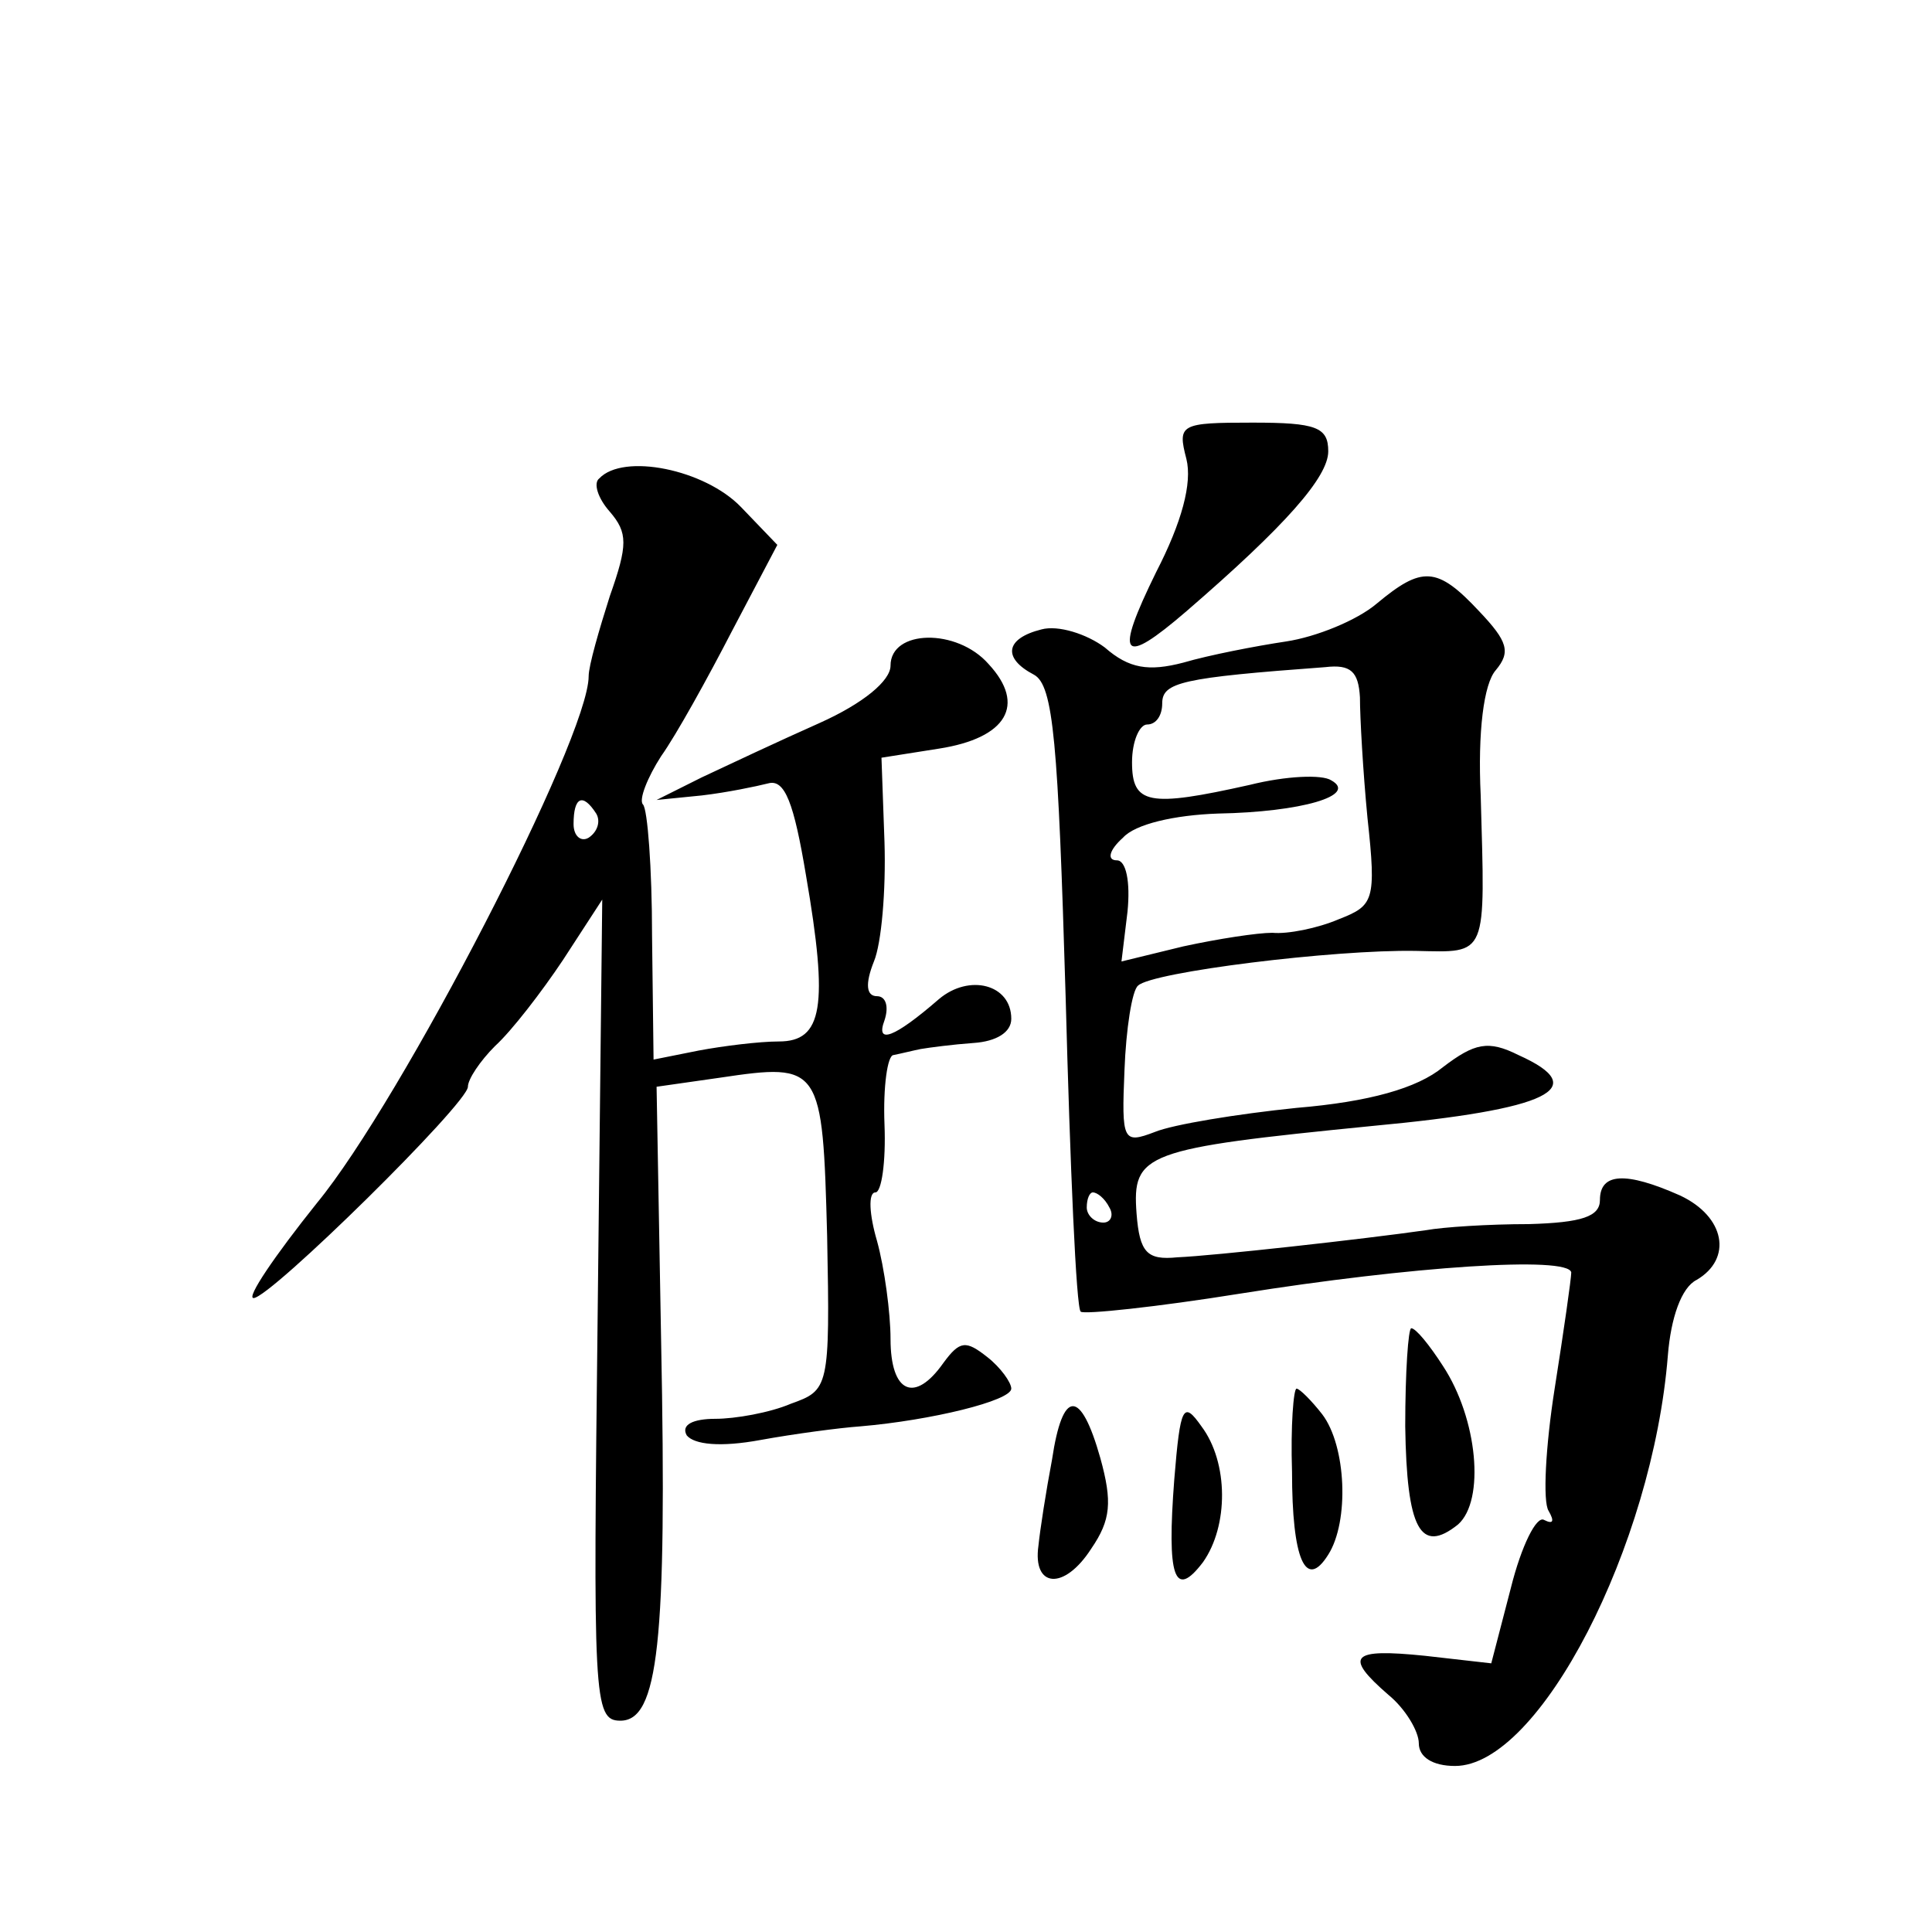 <?xml version="1.0" standalone="no"?>
<!DOCTYPE svg PUBLIC "-//W3C//DTD SVG 20010904//EN"
 "http://www.w3.org/TR/2001/REC-SVG-20010904/DTD/svg10.dtd">
<svg version="1.0" xmlns="http://www.w3.org/2000/svg"
 width="128pt" height="128pt" viewBox="0 0 128 128"
 preserveAspectRatio="xMidYMid meet">
<g transform="translate(0,128) scale(0.1,-0.1)"
fill="#0" stroke="none">
<path d="M786 976 c4 -16 -3 -42 -20 -75 -28 -57 -23 -63 20 -26 66 57 94 89 94
106 0 16 -8 19 -50 19 -48 0 -50 -1 -44 -24z M397 963 c-4 -3 -1 -13 7 -22 12 -14
12 -22 0 -56 -7 -22 -14 -46 -14 -53 0 -41 -124 -281 -180 -349 -28 -35 -47 -63
-42 -63 11 0 142 129 142 140 0 5 8 17 18 27 11 10 31 36 45 57 l26 40 -3 -272
c-3 -257 -3 -272 15 -272 25 0 31 51 27 252 l-3 168 42 6 c67 10 68 8 71 -105 2
-101 1 -102 -24 -111 -14 -6 -37 -10 -50 -10 -15 0 -23 -4 -19 -11 5 -6 22 -8 49
-3 22 4 52 8 66 9 47 4 100 17 100 25 0 4 -7 14 -16 21 -14 11 -18 11 -29 -4 -19
-27 -35 -20 -35 16 0 17 -4 47 -9 65 -5 17 -6 32 -1 32 4 0 7 20 6 45 -1 25 2 46
6 46 5 1 13 3 18 4 6 1 21 3 35 4 15 1 25 7 25 16 0 23 -28 30 -48 13 -30 -26 -42
-30 -36 -14 3 9 1 16 -5 16 -7 0 -8 8 -2 23 5 12 8 47 7 79 l-2 56 38 6 c45 7 58
29 33 56 -21 24 -65 23 -65 -1 0 -10 -18 -25 -47 -38 -27 -12 -61 -28 -78 -36 l-30
-15 30 3 c17 2 36 6 44 8 11 3 17 -13 25 -61 15 -87 11 -110 -18 -110 -13 0 -37
-3 -53 -6 l-30 -6 -1 82 c0 45 -3 84 -6 87 -3 3 3 18 12 32 10 14 31 52 47 83 l30
57 -24 25 c-24 25 -78 36 -94 19z m-2 -222 c3 -5 1 -12 -5 -16 -5 -3 -10 1 -10
9 0 18 6 21 15 7z M912 880 c-13 -11 -40 -22 -60 -25 -20 -3 -51 -9 -68 -14 -23
-6 -36 -4 -52 10 -12 9 -31 15 -42 12 -24 -6 -26 -19 -5 -30 13 -7 16 -45 21 -213
3 -113 7 -207 10 -209 2 -2 50 3 106 12 113 18 217 25 219 14 0 -4 -5 -39 -11 -77
-6 -38 -8 -75 -4 -81 4 -7 3 -9 -3 -6 -5 3 -15 -17 -22 -45 l-13 -50 -44 5 c-49
5 -54 0 -24 -26 11 -9 20 -24 20 -32 0 -9 9 -15 24 -15 56 0 131 146 141 272 2
25 9 45 19 50 24 14 19 42 -11 56 -36 16 -53 15 -53 -3 0 -11 -12 -15 -47 -16 -27
0 -57 -2 -68 -4 -42 -6 -141 -17 -165 -18 -20 -2 -25 3 -27 29 -3 40 5 43 156 58
118 11 146 25 97 47 -20 10 -29 8 -50 -8 -17 -14 -49 -23 -97 -27 -39 -4 -82 -11
-94 -16 -21 -8 -22 -6 -20 41 1 27 5 53 9 56 9 9 130 24 184 23 48 -1 46 -5 43
103 -2 42 2 74 10 83 10 12 8 19 -11 39 -28 30 -38 30 -68 5z m-11 -62 c0 -13 2
-49 5 -80 6 -55 4 -58 -19 -67 -14 -6 -34 -10 -44 -9 -10 0 -36 -4 -59 -9 l-41
-10 4 33 c2 20 -1 34 -7 34 -7 0 -5 7 4 15 8 9 34 15 63 16 55 1 93 12 75 22 -6
4 -30 3 -54 -3 -67 -15 -78 -13 -78 15 0 14 5 25 10 25 6 0 10 6 10 14 0 14 13
17 108 24 17 2 22 -3 23 -20z m-166 -338 c3 -5 1 -10 -4 -10 -6 0 -11 5 -11 10
0 6 2 10 4 10 3 0 8 -4 11 -10z M931 335 c1 -68 10 -85 35 -65 18 16 13 70 -10
105 -9 14 -18 25 -21 25 -2 0 -4 -29 -4 -65z M856 305 c0 -58 9 -79 24 -55 14 22
12 72 -4 93 -7 9 -15 17 -17 17 -2 0 -4 -25 -3 -55z M697 313 c-4 -21 -8 -47 -9
-57 -4 -28 17 -30 35 -2 13 19 14 31 6 60 -13 46 -25 46 -32 -1z M778 300 c-5 -65
0 -80 19 -55 17 24 17 66 -1 90 -12 17 -14 14 -18 -35z"/>
</g>
</svg>
